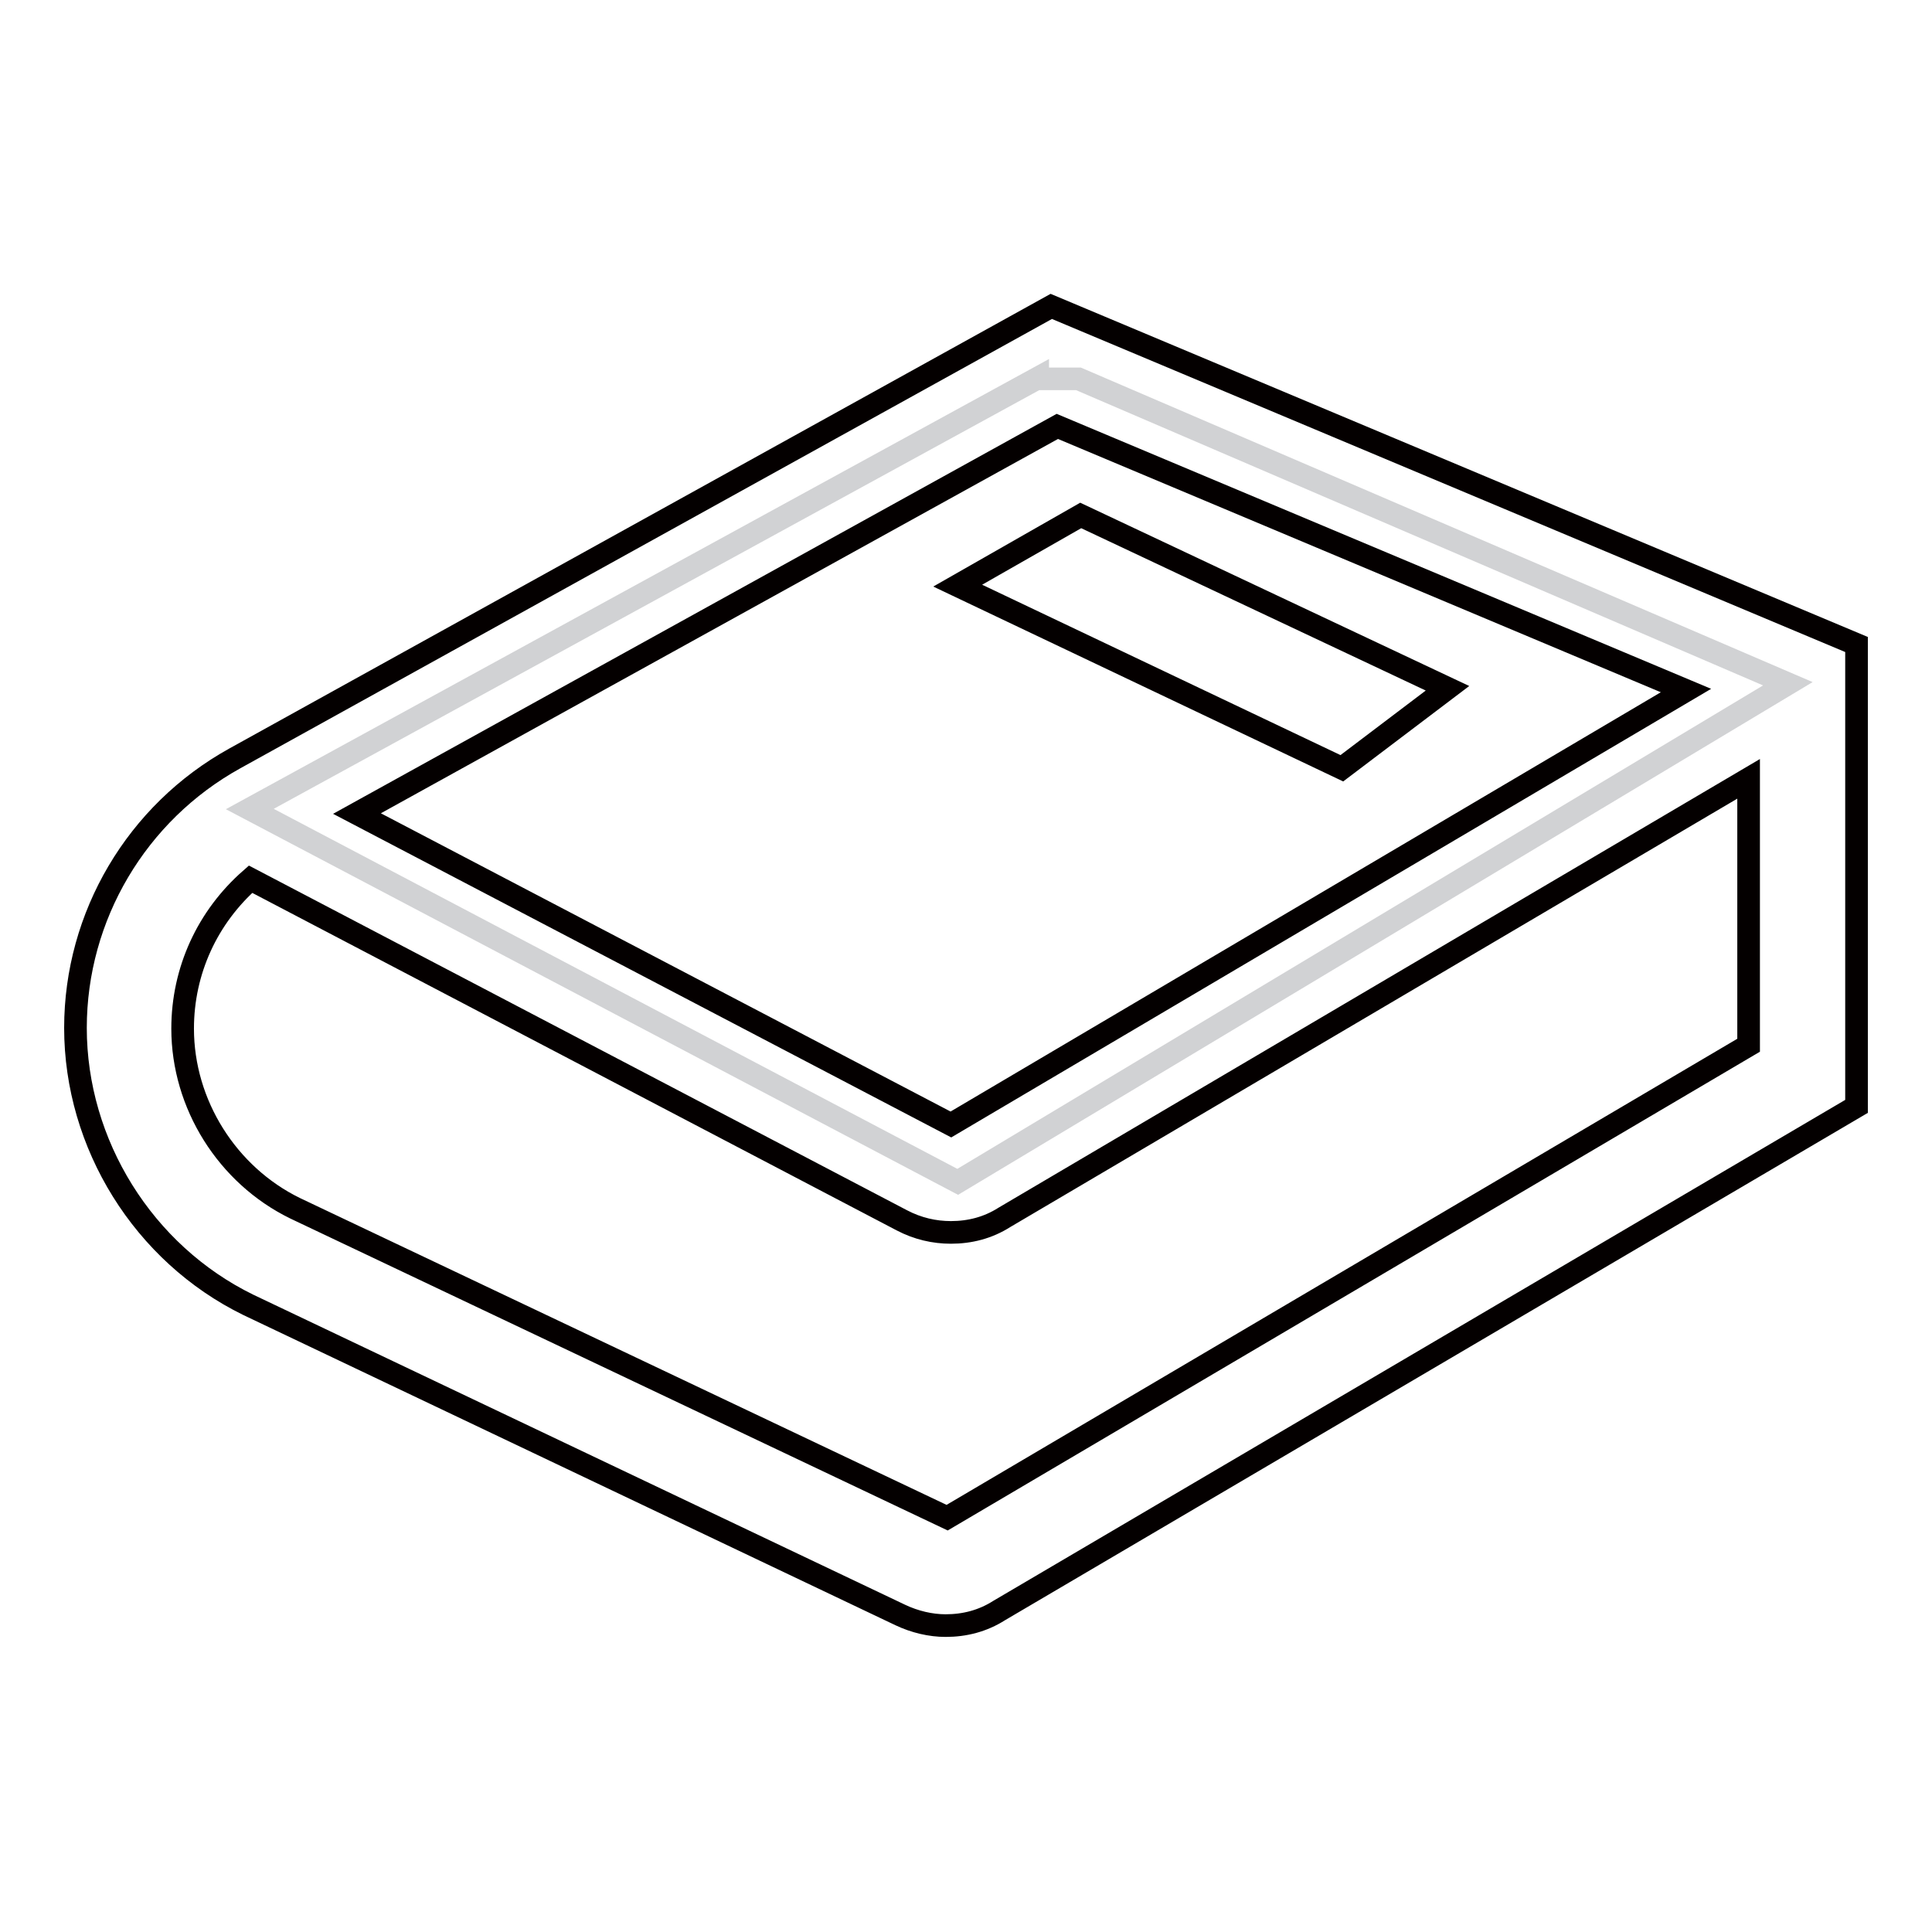 <?xml version="1.0" encoding="utf-8"?>
<!-- Svg Vector Icons : http://www.onlinewebfonts.com/icon -->
<!DOCTYPE svg PUBLIC "-//W3C//DTD SVG 1.1//EN" "http://www.w3.org/Graphics/SVG/1.1/DTD/svg11.dtd">
<svg version="1.1" xmlns="http://www.w3.org/2000/svg" xmlns:xlink="http://www.w3.org/1999/xlink" x="0px" y="0px" viewBox="0 0 256 256" enable-background="new 0 0 256 256" xml:space="preserve">
<g> <path stroke-width="3" fill-opacity="0" stroke="#d1d2d4"  d="M137.5,50.1L33.1,107.2l93.8,49.4l110-66l-94-40.4H137.5z"/> <path stroke-width="3" fill-opacity="0" stroke="#040000"  d="M139.3,40.6L31.1,100.5c-13,7.2-21.1,20.9-21.1,35.7c0,15.4,9,29.9,22.9,36.7l86.4,41.1 c1.9,0.9,4,1.4,6,1.4c2.5,0,4.9-0.6,7.1-2L246,146.6V85.4L139.3,40.6z M140.1,56.5l83.3,35l-97.4,57.5l-78.7-41.2L140.1,56.5z  M125.5,201.1l-86.4-41c-9-4.4-14.9-13.8-14.9-23.8c0-7.7,3.3-14.8,9-19.8l86.3,45.2c2.1,1.1,4.3,1.6,6.5,1.6c2.5,0,4.9-0.6,7.1-2 l98.6-58.1v35.3L125.5,201.1z"/> <path stroke-width="3" fill-opacity="0" stroke="#040000"  d="M126.9,77.6l50.9,24.2l14-10.6l-48.6-22.9L126.9,77.6z"/></g>
</svg>
